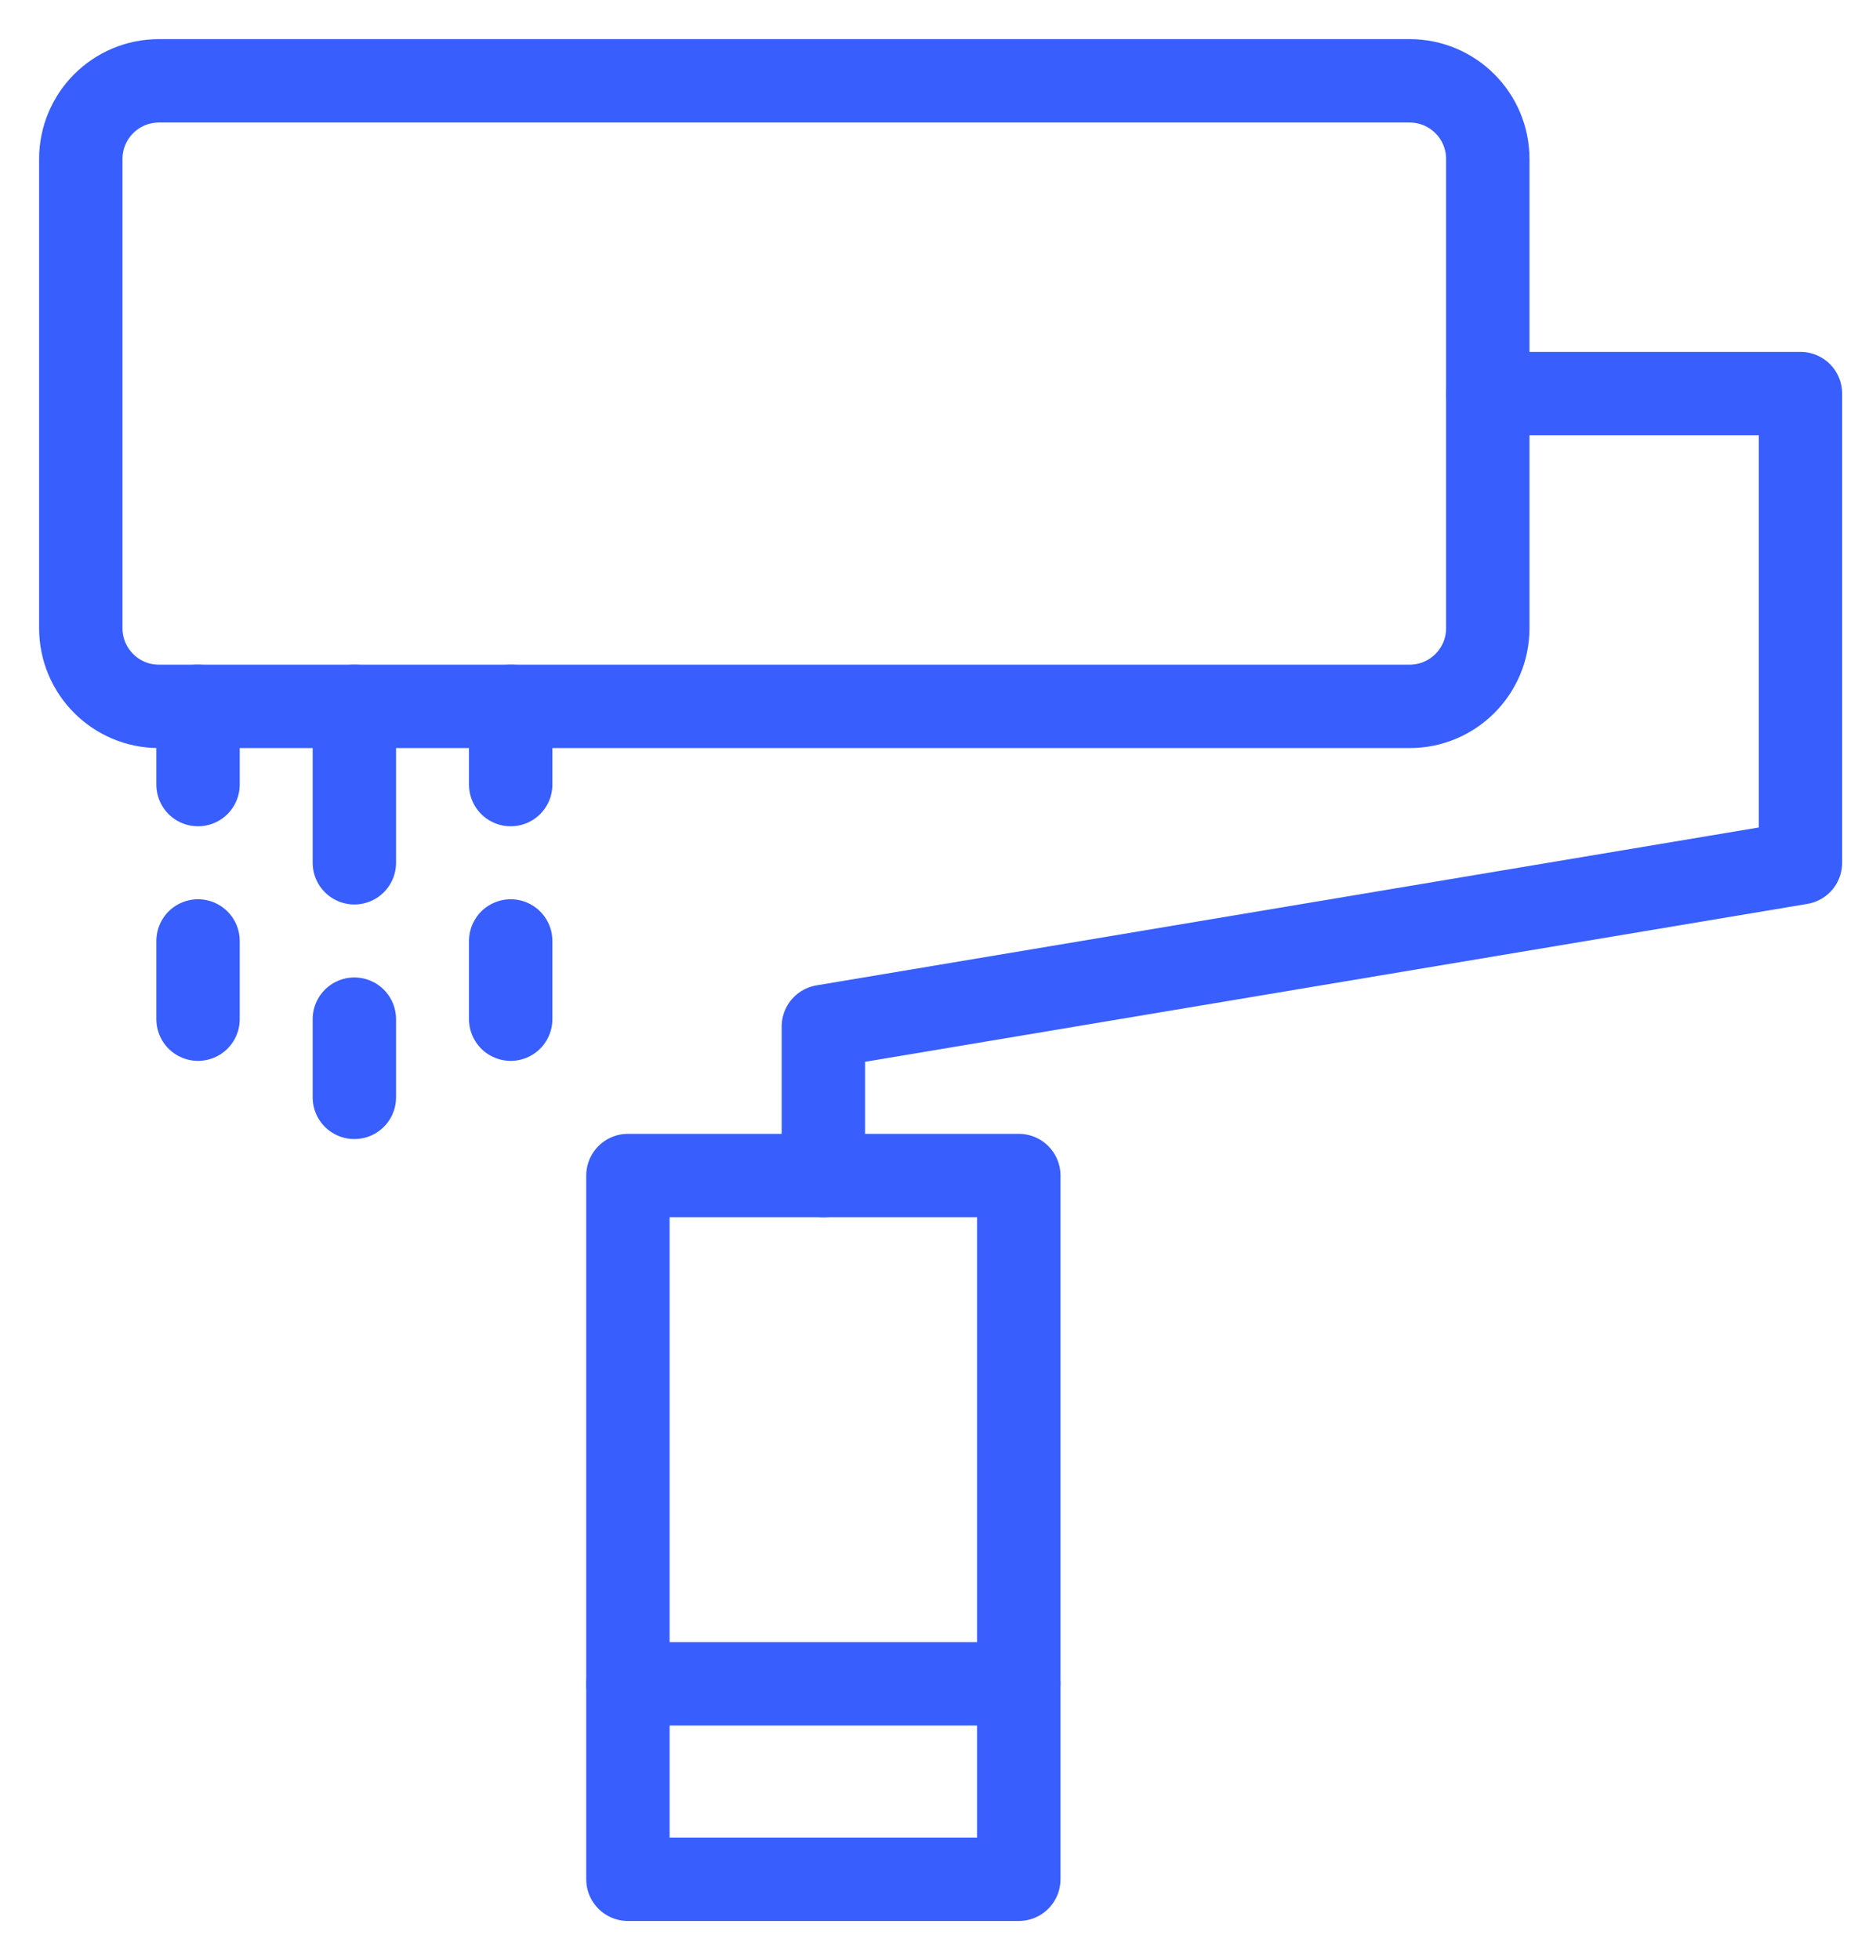 <?xml version="1.0" encoding="UTF-8" standalone="no"?>
<svg width="45px" height="47px" viewBox="0 0 45 47" version="1.1" xmlns="http://www.w3.org/2000/svg" xmlns:xlink="http://www.w3.org/1999/xlink">
    <!-- Generator: Sketch 43.1 (39012) - http://www.bohemiancoding.com/sketch -->
    <title>renovations</title>
    <desc>Created with Sketch.</desc>
    <defs></defs>
    <g id="Finale-Grande" stroke="none" stroke-width="1" fill="none" fill-rule="evenodd" stroke-linecap="round" stroke-linejoin="round">
        <g id="Small-Business-Loans" transform="translate(-530, -14048)" stroke="#385EFE" stroke-width="2">
            <g id="renovations" transform="translate(531, 14049)">
                <path d="M32.812,15.938 L2.812,15.938 C1.776,15.938 0.938,15.098 0.938,14.063 L0.938,2.813 C0.938,1.778 1.776,0.938 2.812,0.938 L32.812,0.938 C33.849,0.938 34.688,1.778 34.688,2.813 L34.688,14.063 C34.688,15.098 33.849,15.938 32.812,15.938 Z" id="Stroke-1"></path>
                <polygon id="Stroke-3" points="14.062 44.062 23.438 44.062 23.438 27.188 14.062 27.188"></polygon>
                <polyline id="Stroke-5" points="18.75 27.188 18.75 23.614 42.188 19.688 42.188 8.438 34.688 8.438"></polyline>
                <path d="M14.062,39.375 L23.438,39.375" id="Stroke-6"></path>
                <path d="M7.5,15.938 L7.5,19.688" id="Stroke-7"></path>
                <path d="M7.5,23.438 L7.5,25.313" id="Stroke-8"></path>
                <path d="M3.75,15.938 L3.75,17.813" id="Stroke-9"></path>
                <path d="M3.75,21.563 L3.75,23.438" id="Stroke-10"></path>
                <path d="M11.25,15.938 L11.25,17.813" id="Stroke-11"></path>
                <path d="M11.25,21.563 L11.25,23.438" id="Stroke-12"></path>
            </g>
        </g>
    </g>
</svg>